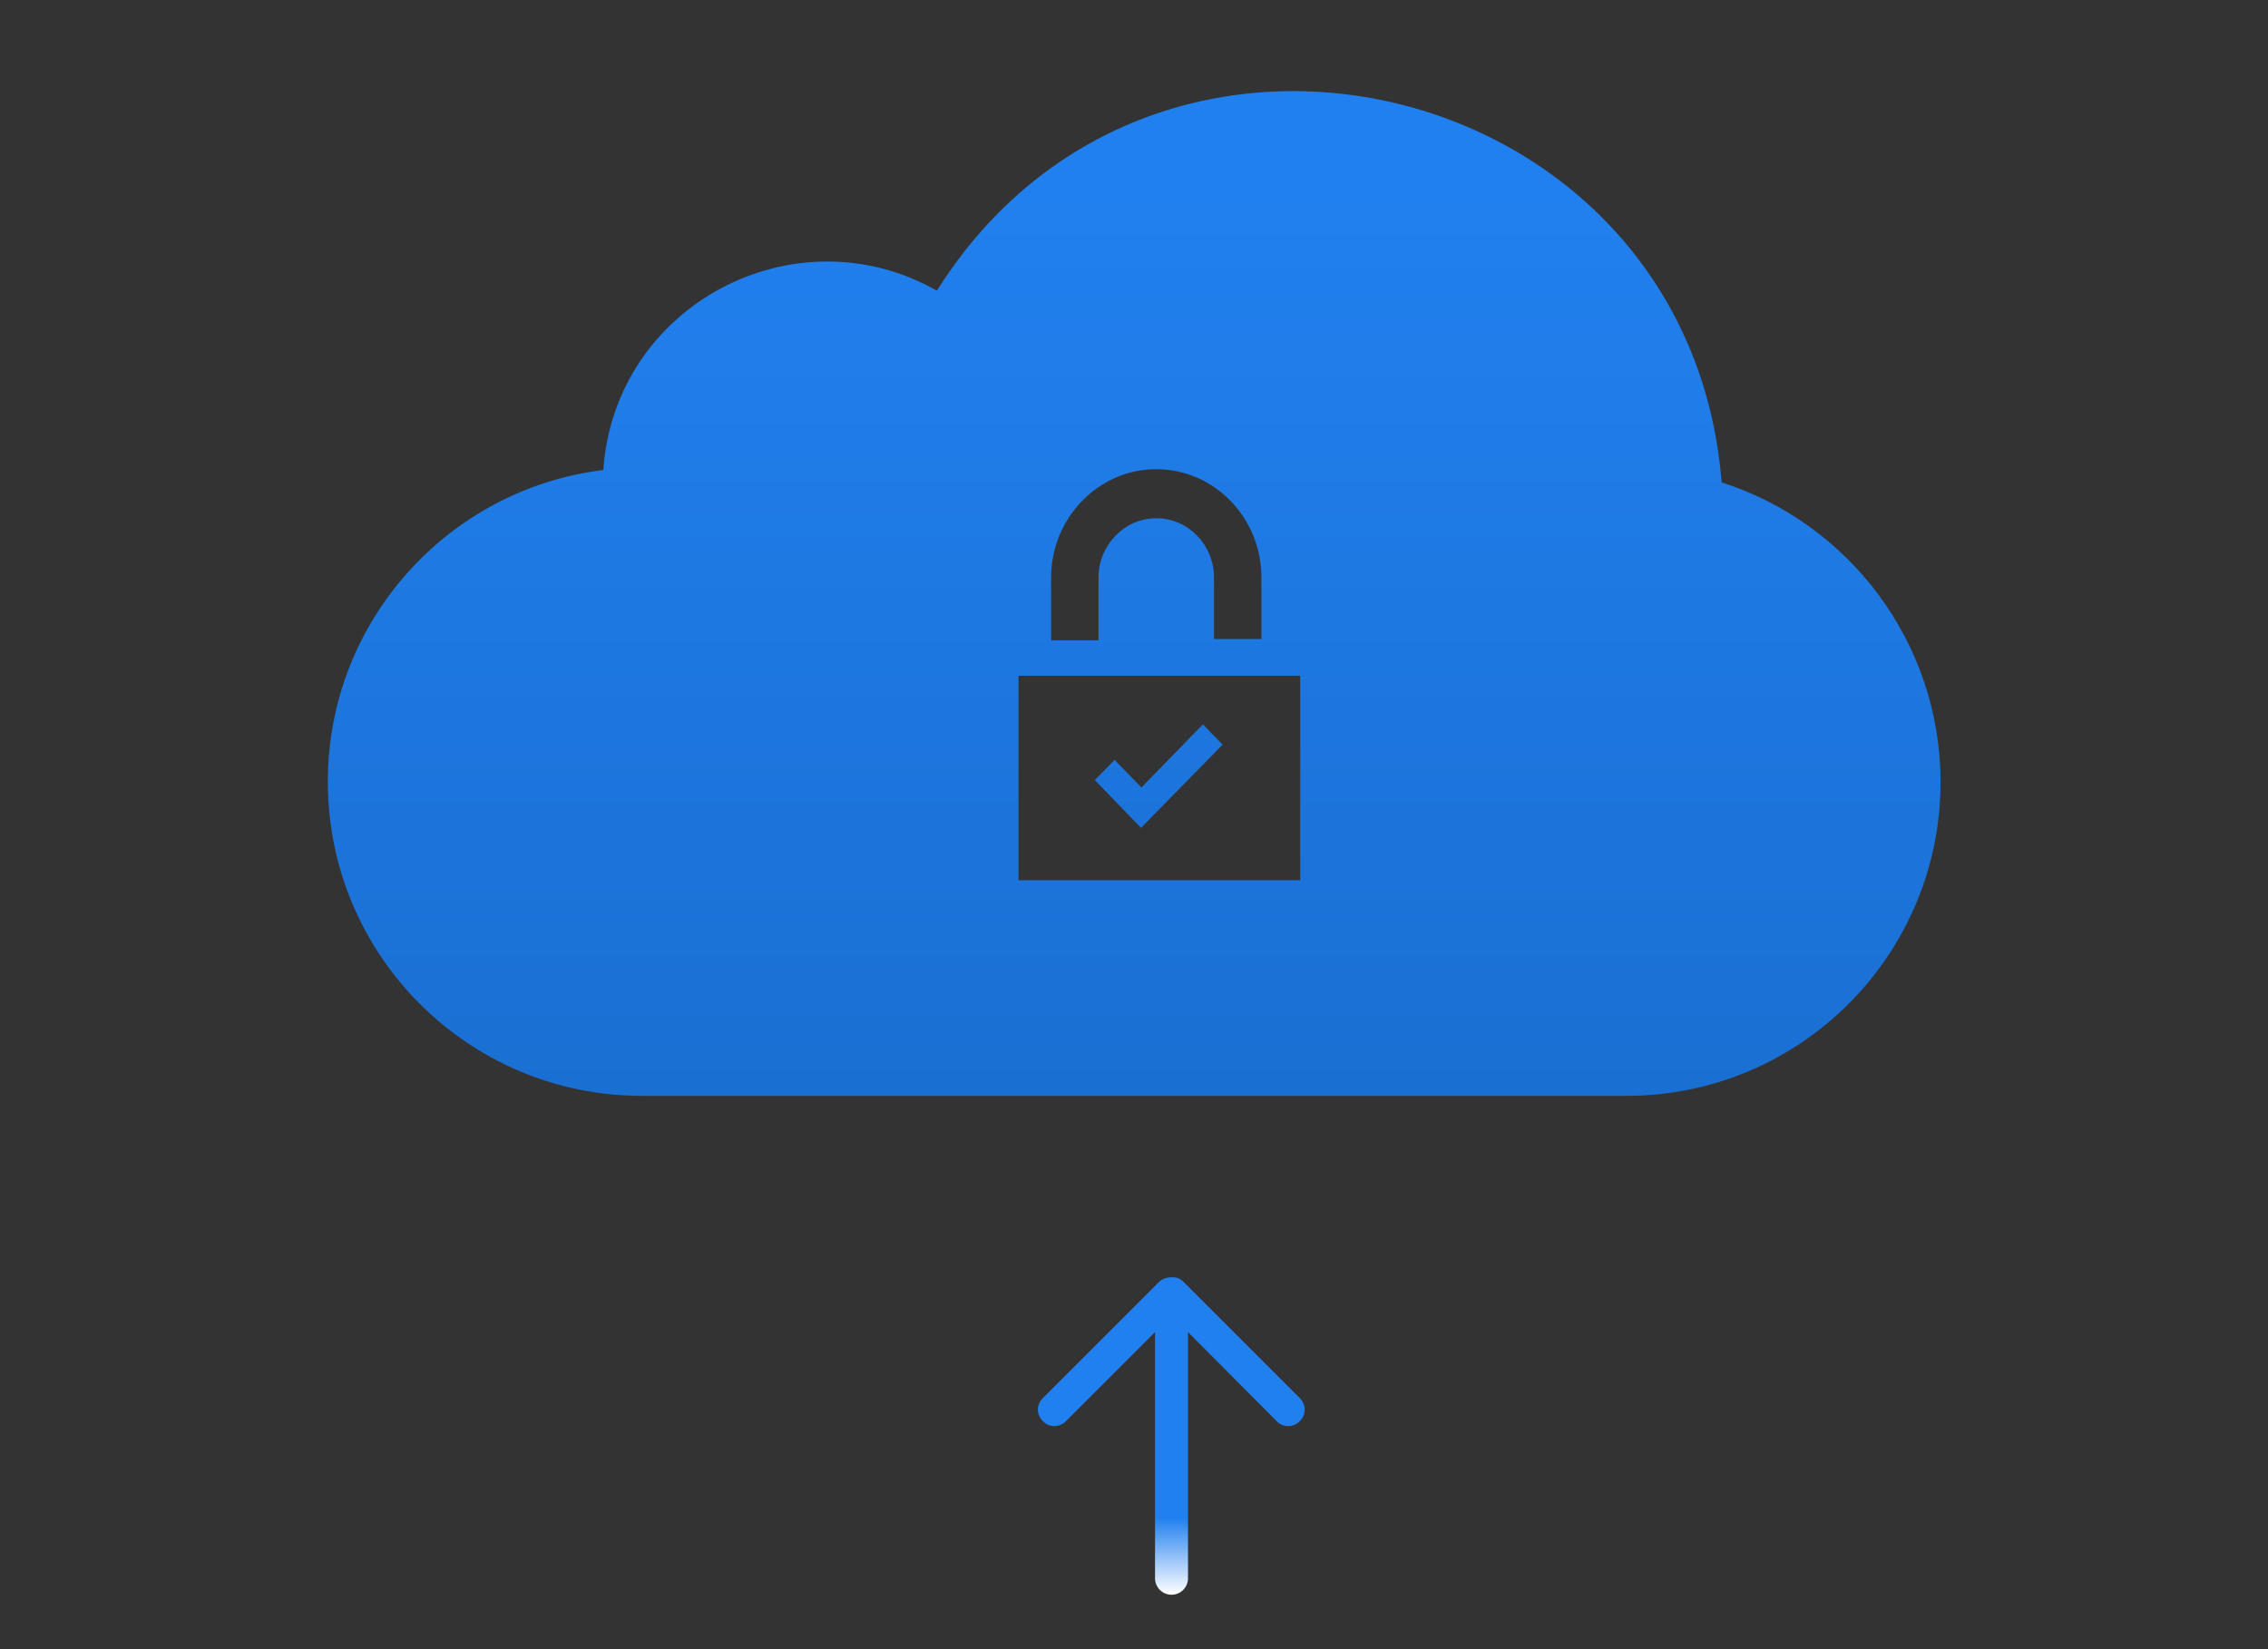 <?xml version="1.0" encoding="utf-8"?>
<!-- Generator: Adobe Illustrator 19.2.1, SVG Export Plug-In . SVG Version: 6.00 Build 0)  -->
<svg version="1.1" id="Layer_1" xmlns:sketch="http://www.bohemiancoding.com/sketch/ns"
	 xmlns="http://www.w3.org/2000/svg" xmlns:xlink="http://www.w3.org/1999/xlink" x="0px" y="0px" viewBox="0 0 550 400"
	 style="enable-background:new 0 0 550 400;" xml:space="preserve">
<rect x="0" y="0" width="550" height="400" fill="#333333" stroke="none"/>
<style type="text/css">
	.st0{fill:url(#cloud-icon_1_);}
	.st1{fill:url(#Rectangle-1_2_);}
</style>
<title>Untitled</title>
<desc>Created with Sketch.</desc>
<g id="features-chunk-2_1_" transform="translate(-271, 53)" sketch:type="MSLayerGroup">
	<g id="Page-1_4_">
		<g id="features-chunk-2">
			<g id="Page-1_3_">
				<g id="Unlimited-Guests" transform="translate(0, 160)">
				</g>
				<g id="Unlimited-storage" transform="translate(392, 0)" sketch:type="MSShapeGroup">
					
						<linearGradient id="cloud-icon_1_" gradientUnits="userSpaceOnUse" x1="-355.412" y1="397.724" x2="-355.412" y2="396.289" gradientTransform="matrix(245.562 0 0 -153 87429.719 60845)">
						<stop  offset="0" style="stop-color:#2180EF"/>
						<stop  offset="1" style="stop-color:#1A6FD2"/>
					</linearGradient>
					<path id="cloud-icon" class="st0" d="M296.5,64c-7.8-98.4-137.3-130.8-190.3-46.5C71.8-2,28.1,20.9,25.3,61
						c-37.6,4.6-66.8,36.7-66.8,75.6c0,42.1,34.1,76.2,76.2,76.2h238.7c42.1,0,76.2-34.1,76.2-76.2C349.5,102.6,327.2,73.8,296.5,64
						L296.5,64z M194.3,110.9v49.6H126v-49.6H194.3L194.3,110.9z M133.9,102.4V87.1c0-14.5,11.5-26.3,25.5-26.3
						c14.1,0,25.5,11.8,25.5,26.3V102h-11.5V87.1c0-8-6.3-14.4-14-14.4c-7.7,0-14,6.5-14,14.4v15.2H133.9L133.9,102.4z M175.5,127.6
						l-4.8-4.9L155.8,138l-6.5-6.7l-4.8,4.9l11.2,11.6L175.5,127.6L175.5,127.6z"/>
				</g>
			</g>
		</g>
	</g>
</g>
<linearGradient id="Rectangle-1_2_" gradientUnits="userSpaceOnUse" x1="-228.848" y1="448.412" x2="-228.848" y2="446.82" gradientTransform="matrix(40.678 0 0 -48.34 9593.14 21986.053)">
	<stop  offset="0" style="stop-color:#2180EF"/>
	<stop  offset="0.76" style="stop-color:#2180EF"/>
	<stop  offset="1" style="stop-color:#FFFFFF"/>
</linearGradient>
<path id="Rectangle-1_1_" sketch:type="MSShapeGroup" class="st1" d="M288.1,323.1v59.7c0,2.2-1.8,4-4,4c-2.2,0-4-1.8-4-4v-59.7
	l-21.6,21.6c-1.6,1.6-4.1,1.6-5.6,0c-1.6-1.6-1.6-4.1,0-5.6l28.1-28.1c0.9-0.9,2-1.2,3.1-1.2c1.1-0.1,2.2,0.3,3,1.2l28.1,28.1
	c1.6,1.6,1.6,4.1,0,5.6c-1.6,1.6-4.1,1.6-5.6,0L288.1,323.1z"/>
</svg>
